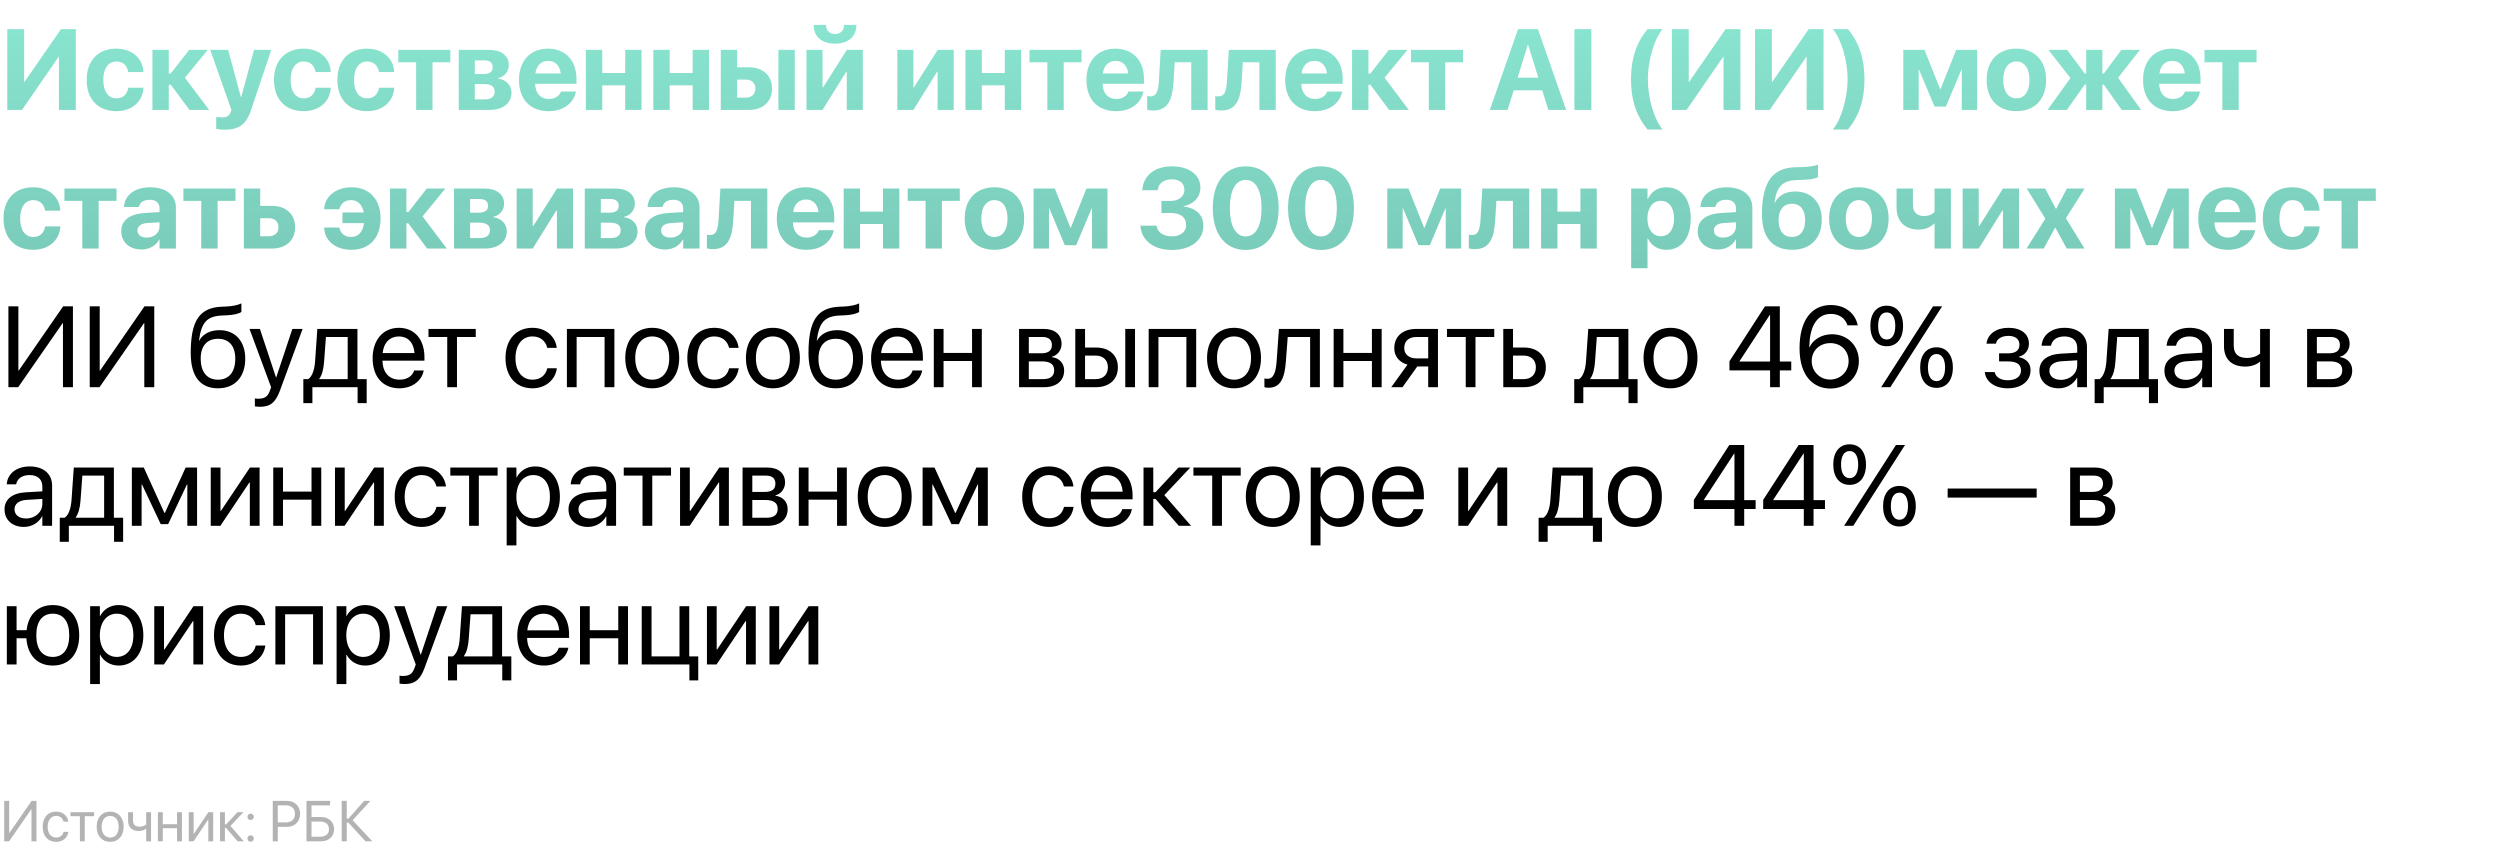 <?xml version="1.0" encoding="UTF-8"?> <svg xmlns="http://www.w3.org/2000/svg" width="523" height="179" viewBox="0 0 523 179" fill="none"> <path d="M1.523 23H4.594L12.293 11.844H12.328V23H15.855V6.09H12.762L5.086 17.188H5.051V6.09H1.523V23ZM24.328 23.258C27.691 23.258 29.848 21.172 30.012 18.43L30.023 18.359H26.836L26.812 18.465C26.59 19.73 25.734 20.574 24.363 20.574C22.664 20.574 21.609 19.18 21.609 16.719V16.707C21.609 14.305 22.664 12.863 24.352 12.863C25.758 12.863 26.602 13.777 26.812 14.973L26.824 15.078H30.012L30 14.996C29.871 12.277 27.703 10.18 24.305 10.18C20.531 10.18 18.129 12.676 18.129 16.695V16.707C18.129 20.762 20.508 23.258 24.328 23.258ZM35.719 17.727L39.645 23H43.758L38.684 16.262L43.465 10.438H39.574L35.719 15.371H35.309V10.438H31.887V23H35.309V17.727H35.719ZM46.969 27.137C49.77 27.137 51.457 26.188 52.441 23.223L56.742 10.438H53.133L50.484 20.258H50.379L47.73 10.438H43.98L48.41 23L48.27 23.41C47.965 24.266 47.402 24.559 46.383 24.559C45.867 24.559 45.469 24.488 45.234 24.441V26.984C45.633 27.055 46.301 27.137 46.969 27.137ZM63.516 23.258C66.879 23.258 69.035 21.172 69.199 18.43L69.211 18.359H66.023L66 18.465C65.777 19.73 64.922 20.574 63.551 20.574C61.852 20.574 60.797 19.18 60.797 16.719V16.707C60.797 14.305 61.852 12.863 63.539 12.863C64.945 12.863 65.789 13.777 66 14.973L66.012 15.078H69.199L69.188 14.996C69.059 12.277 66.891 10.18 63.492 10.18C59.719 10.18 57.316 12.676 57.316 16.695V16.707C57.316 20.762 59.695 23.258 63.516 23.258ZM76.781 23.258C80.144 23.258 82.301 21.172 82.465 18.43L82.477 18.359H79.289L79.266 18.465C79.043 19.73 78.188 20.574 76.816 20.574C75.117 20.574 74.062 19.18 74.062 16.719V16.707C74.062 14.305 75.117 12.863 76.805 12.863C78.211 12.863 79.055 13.777 79.266 14.973L79.277 15.078H82.465L82.453 14.996C82.324 12.277 80.156 10.18 76.758 10.18C72.984 10.18 70.582 12.676 70.582 16.695V16.707C70.582 20.762 72.961 23.258 76.781 23.258ZM94.219 10.438H83.32V13.027H87.059V23H90.481V13.027H94.219V10.438ZM95.965 23H102.375C105.223 23 107.004 21.57 107.004 19.379V19.355C107.004 17.797 105.844 16.648 104.168 16.438V16.344C105.457 16.145 106.441 14.973 106.441 13.637V13.613C106.441 11.633 104.871 10.438 102.258 10.438H95.965V23ZM99.328 15.488V12.629H101.332C102.457 12.629 103.078 13.121 103.078 14.047V14.07C103.078 15.008 102.41 15.488 101.156 15.488H99.328ZM99.328 20.797V17.586H101.25C102.703 17.586 103.477 18.09 103.477 19.145V19.168C103.477 20.246 102.738 20.797 101.402 20.797H99.328ZM114.762 23.258C118.336 23.258 120.07 21.137 120.469 19.285L120.492 19.156H117.352L117.328 19.227C117.094 19.93 116.238 20.703 114.832 20.703C113.086 20.703 111.996 19.531 111.949 17.527H120.598V16.473C120.598 12.676 118.301 10.18 114.621 10.18C110.93 10.18 108.574 12.734 108.574 16.73V16.742C108.574 20.762 110.906 23.258 114.762 23.258ZM114.68 12.734C116.086 12.734 117.105 13.637 117.316 15.371H111.996C112.219 13.672 113.262 12.734 114.68 12.734ZM130.793 23H134.215V10.438H130.793V15.266H125.988V10.438H122.566V23H125.988V17.855H130.793V23ZM144.902 23H148.324V10.438H144.902V15.266H140.098V10.438H136.676V23H140.098V17.855H144.902V23ZM150.785 23H156.645C159.609 23 161.508 21.266 161.508 18.547V18.523C161.508 15.805 159.609 14.07 156.645 14.07H154.207V10.438H150.785V23ZM162.844 23H166.266V10.438H162.844V23ZM156.023 16.648C157.254 16.648 158.027 17.375 158.027 18.523V18.547C158.027 19.684 157.254 20.422 156.023 20.422H154.207V16.648H156.023ZM174.68 9.137C177.422 9.137 179.145 7.66 179.145 5.328V5.211H176.566V5.316C176.566 6.301 175.863 7.133 174.691 7.133C173.496 7.133 172.805 6.301 172.805 5.316V5.211H170.238V5.328C170.238 7.66 171.949 9.137 174.68 9.137ZM168.715 23H172.066L177.012 15.055H177.141V23H180.504V10.438H177.152L172.195 18.277H172.078V10.438H168.715V23ZM187.723 23H191.074L196.02 15.055H196.148V23H199.512V10.438H196.16L191.203 18.277H191.086V10.438H187.723V23ZM210.199 23H213.621V10.438H210.199V15.266H205.395V10.438H201.973V23H205.395V17.855H210.199V23ZM226.266 10.438H215.367V13.027H219.105V23H222.527V13.027H226.266V10.438ZM233.473 23.258C237.047 23.258 238.781 21.137 239.18 19.285L239.203 19.156H236.062L236.039 19.227C235.805 19.93 234.949 20.703 233.543 20.703C231.797 20.703 230.707 19.531 230.66 17.527H239.309V16.473C239.309 12.676 237.012 10.18 233.332 10.18C229.641 10.18 227.285 12.734 227.285 16.73V16.742C227.285 20.762 229.617 23.258 233.473 23.258ZM233.391 12.734C234.797 12.734 235.816 13.637 236.027 15.371H230.707C230.93 13.672 231.973 12.734 233.391 12.734ZM245.496 17.176L245.754 13.027H249.211V23H252.633V10.438H242.812L242.438 16.895C242.309 19.145 241.898 20.164 240.68 20.164C240.363 20.164 240.129 20.129 239.988 20.094V22.965C240.188 23.023 240.633 23.117 241.266 23.117C244.348 23.117 245.273 20.809 245.496 17.176ZM259.746 17.176L260.004 13.027H263.461V23H266.883V10.438H257.062L256.688 16.895C256.559 19.145 256.148 20.164 254.93 20.164C254.613 20.164 254.379 20.129 254.238 20.094V22.965C254.438 23.023 254.883 23.117 255.516 23.117C258.598 23.117 259.523 20.809 259.746 17.176ZM275.051 23.258C278.625 23.258 280.359 21.137 280.758 19.285L280.781 19.156H277.641L277.617 19.227C277.383 19.93 276.527 20.703 275.121 20.703C273.375 20.703 272.285 19.531 272.238 17.527H280.887V16.473C280.887 12.676 278.59 10.18 274.91 10.18C271.219 10.18 268.863 12.734 268.863 16.73V16.742C268.863 20.762 271.195 23.258 275.051 23.258ZM274.969 12.734C276.375 12.734 277.395 13.637 277.605 15.371H272.285C272.508 13.672 273.551 12.734 274.969 12.734ZM286.688 17.727L290.613 23H294.727L289.652 16.262L294.434 10.438H290.543L286.688 15.371H286.277V10.438H282.855V23H286.277V17.727H286.688ZM306.07 10.438H295.172V13.027H298.91V23H302.332V13.027H306.07V10.438ZM311.672 23H315.387L316.664 18.898H322.641L323.918 23H327.633L321.738 6.09H317.578L311.672 23ZM319.617 9.371H319.688L321.82 16.25H317.484L319.617 9.371ZM329.367 23H332.906V6.09H329.367V23ZM344.684 27.102H347.824C346.078 25.039 344.73 20.574 344.73 16.59C344.73 12.594 346.078 8.129 347.824 6.09H344.684C342.258 8.984 341.203 12.371 341.203 16.602C341.203 20.797 342.258 24.184 344.684 27.102ZM349.758 23H352.828L360.527 11.844H360.562V23H364.09V6.09H360.996L353.32 17.188H353.285V6.09H349.758V23ZM367.148 23H370.219L377.918 11.844H377.953V23H381.48V6.09H378.387L370.711 17.188H370.676V6.09H367.148V23ZM386.578 27.102C388.992 24.184 390.047 20.785 390.047 16.602C390.047 12.371 388.992 8.984 386.578 6.09H383.426C385.172 8.129 386.52 12.594 386.52 16.59C386.52 20.562 385.172 25.039 383.426 27.102H386.578ZM401.391 23V14.598H401.473L404.707 22.297H407.074L410.32 14.598H410.402V23H413.625V10.438H409.23L405.961 18.641H405.879L402.609 10.438H398.168V23H401.391ZM421.828 23.258C425.625 23.258 428.051 20.82 428.051 16.719V16.695C428.051 12.629 425.59 10.18 421.828 10.18C418.066 10.18 415.605 12.652 415.605 16.695V16.719C415.605 20.809 418.02 23.258 421.828 23.258ZM421.84 20.574C420.152 20.574 419.086 19.18 419.086 16.719V16.695C419.086 14.27 420.176 12.863 421.828 12.863C423.492 12.863 424.57 14.27 424.57 16.695V16.719C424.57 19.168 423.516 20.574 421.84 20.574ZM432.375 23L436.137 17.703H436.43V23H439.816V17.703H440.109L443.859 23H447.926L443.098 16.273L447.68 10.438H443.789L440.109 15.395H439.816V10.438H436.43V15.395H436.137L432.445 10.438H428.531L433.137 16.32L428.344 23H432.375ZM454.512 23.258C458.086 23.258 459.82 21.137 460.219 19.285L460.242 19.156H457.102L457.078 19.227C456.844 19.93 455.988 20.703 454.582 20.703C452.836 20.703 451.746 19.531 451.699 17.527H460.348V16.473C460.348 12.676 458.051 10.18 454.371 10.18C450.68 10.18 448.324 12.734 448.324 16.73V16.742C448.324 20.762 450.656 23.258 454.512 23.258ZM454.43 12.734C455.836 12.734 456.855 13.637 457.066 15.371H451.746C451.969 13.672 453.012 12.734 454.43 12.734ZM472.078 10.438H461.18V13.027H464.918V23H468.34V13.027H472.078V10.438ZM6.938 52.258C10.301 52.258 12.457 50.172 12.621 47.43L12.633 47.359H9.445L9.422 47.465C9.199 48.73 8.344 49.574 6.973 49.574C5.273 49.574 4.219 48.18 4.219 45.719V45.707C4.219 43.305 5.273 41.863 6.961 41.863C8.367 41.863 9.211 42.777 9.422 43.973L9.434 44.078H12.621L12.609 43.996C12.48 41.277 10.312 39.18 6.914 39.18C3.141 39.18 0.738 41.676 0.738 45.695V45.707C0.738 49.762 3.117 52.258 6.938 52.258ZM24.375 39.438H13.477V42.027H17.215V52H20.637V42.027H24.375V39.438ZM29.602 52.199C31.242 52.199 32.578 51.414 33.305 50.125H33.375V52H36.797V43.387C36.797 40.855 34.688 39.18 31.453 39.18C28.125 39.18 26.133 40.844 25.945 43.164L25.934 43.305H29.062L29.086 43.199C29.262 42.391 30.023 41.793 31.301 41.793C32.648 41.793 33.375 42.484 33.375 43.598V44.371L30.27 44.559C27.141 44.758 25.371 46.094 25.371 48.379V48.402C25.371 50.617 27.082 52.199 29.602 52.199ZM28.758 48.227V48.203C28.758 47.312 29.461 46.75 30.785 46.668L33.375 46.504V47.406C33.375 48.719 32.238 49.703 30.703 49.703C29.531 49.703 28.758 49.152 28.758 48.227ZM49.266 39.438H38.367V42.027H42.105V52H45.527V42.027H49.266V39.438ZM51.012 52H56.871C59.836 52 61.734 50.266 61.734 47.547V47.523C61.734 44.805 59.836 43.07 56.871 43.07H54.434V39.438H51.012V52ZM56.25 45.648C57.48 45.648 58.254 46.375 58.254 47.523V47.547C58.254 48.684 57.48 49.422 56.25 49.422H54.434V45.648H56.25ZM73.488 52.258C77.285 52.258 79.606 49.762 79.606 45.707V45.695C79.606 41.664 77.262 39.18 73.523 39.18C70.242 39.18 67.945 41.137 67.816 43.668V43.773H70.992L71.016 43.68C71.273 42.648 72.094 41.863 73.453 41.863C74.836 41.863 75.785 42.801 76.102 44.441H71.637V46.68H76.148C75.914 48.543 74.918 49.574 73.453 49.574C72.141 49.574 71.273 48.848 71.016 47.699L70.992 47.594H67.805V47.699C67.969 50.453 70.277 52.258 73.488 52.258ZM85.43 46.727L89.356 52H93.469L88.394 45.262L93.176 39.438H89.285L85.43 44.371H85.019V39.438H81.598V52H85.019V46.727H85.43ZM94.981 52H101.391C104.238 52 106.02 50.57 106.02 48.379V48.355C106.02 46.797 104.859 45.648 103.184 45.438V45.344C104.473 45.145 105.457 43.973 105.457 42.637V42.613C105.457 40.633 103.887 39.438 101.273 39.438H94.981V52ZM98.344 44.488V41.629H100.348C101.473 41.629 102.094 42.121 102.094 43.047V43.07C102.094 44.008 101.426 44.488 100.172 44.488H98.344ZM98.344 49.797V46.586H100.266C101.719 46.586 102.492 47.09 102.492 48.145V48.168C102.492 49.246 101.754 49.797 100.418 49.797H98.344ZM108.082 52H111.434L116.379 44.055H116.508V52H119.871V39.438H116.52L111.562 47.277H111.445V39.438H108.082V52ZM122.332 52H128.742C131.59 52 133.371 50.57 133.371 48.379V48.355C133.371 46.797 132.211 45.648 130.535 45.438V45.344C131.824 45.145 132.809 43.973 132.809 42.637V42.613C132.809 40.633 131.238 39.438 128.625 39.438H122.332V52ZM125.695 44.488V41.629H127.699C128.824 41.629 129.445 42.121 129.445 43.047V43.07C129.445 44.008 128.777 44.488 127.523 44.488H125.695ZM125.695 49.797V46.586H127.617C129.07 46.586 129.844 47.09 129.844 48.145V48.168C129.844 49.246 129.105 49.797 127.77 49.797H125.695ZM139.148 52.199C140.789 52.199 142.125 51.414 142.852 50.125H142.922V52H146.344V43.387C146.344 40.855 144.234 39.18 141 39.18C137.672 39.18 135.68 40.844 135.492 43.164L135.48 43.305H138.609L138.633 43.199C138.809 42.391 139.57 41.793 140.848 41.793C142.195 41.793 142.922 42.484 142.922 43.598V44.371L139.816 44.559C136.688 44.758 134.918 46.094 134.918 48.379V48.402C134.918 50.617 136.629 52.199 139.148 52.199ZM138.305 48.227V48.203C138.305 47.312 139.008 46.75 140.332 46.668L142.922 46.504V47.406C142.922 48.719 141.785 49.703 140.25 49.703C139.078 49.703 138.305 49.152 138.305 48.227ZM153.387 46.176L153.645 42.027H157.102V52H160.523V39.438H150.703L150.328 45.895C150.199 48.145 149.789 49.164 148.57 49.164C148.254 49.164 148.02 49.129 147.879 49.094V51.965C148.078 52.023 148.523 52.117 149.156 52.117C152.238 52.117 153.164 49.809 153.387 46.176ZM168.691 52.258C172.266 52.258 174 50.137 174.398 48.285L174.422 48.156H171.281L171.258 48.227C171.023 48.93 170.168 49.703 168.762 49.703C167.016 49.703 165.926 48.531 165.879 46.527H174.527V45.473C174.527 41.676 172.23 39.18 168.551 39.18C164.859 39.18 162.504 41.734 162.504 45.73V45.742C162.504 49.762 164.836 52.258 168.691 52.258ZM168.609 41.734C170.016 41.734 171.035 42.637 171.246 44.371H165.926C166.148 42.672 167.191 41.734 168.609 41.734ZM184.723 52H188.145V39.438H184.723V44.266H179.918V39.438H176.496V52H179.918V46.855H184.723V52ZM200.789 39.438H189.891V42.027H193.629V52H197.051V42.027H200.789V39.438ZM208.031 52.258C211.828 52.258 214.254 49.82 214.254 45.719V45.695C214.254 41.629 211.793 39.18 208.031 39.18C204.27 39.18 201.809 41.652 201.809 45.695V45.719C201.809 49.809 204.223 52.258 208.031 52.258ZM208.043 49.574C206.355 49.574 205.289 48.18 205.289 45.719V45.695C205.289 43.27 206.379 41.863 208.031 41.863C209.695 41.863 210.773 43.27 210.773 45.695V45.719C210.773 48.168 209.719 49.574 208.043 49.574ZM219.445 52V43.598H219.527L222.762 51.297H225.129L228.375 43.598H228.457V52H231.68V39.438H227.285L224.016 47.641H223.934L220.664 39.438H216.223V52H219.445ZM245.168 52.293C249.117 52.293 251.742 50.254 251.742 47.23V47.207C251.742 44.91 250.102 43.457 247.594 43.223V43.152C249.574 42.742 251.121 41.371 251.121 39.262V39.238C251.121 36.578 248.777 34.797 245.133 34.797C241.582 34.797 239.203 36.719 238.969 39.648L238.957 39.789H242.203L242.215 39.684C242.355 38.371 243.48 37.516 245.133 37.516C246.797 37.516 247.77 38.336 247.77 39.707V39.73C247.77 41.102 246.621 42.039 244.852 42.039H242.965V44.559H244.898C246.938 44.559 248.145 45.449 248.145 47.066V47.09C248.145 48.473 246.973 49.445 245.156 49.445C243.328 49.445 242.133 48.543 241.98 47.336L241.957 47.207H238.582L238.594 47.359C238.828 50.277 241.336 52.293 245.168 52.293ZM260.602 52.293C264.891 52.293 267.492 48.93 267.492 43.551V43.527C267.492 38.148 264.891 34.797 260.602 34.797C256.312 34.797 253.711 38.148 253.711 43.527V43.551C253.711 48.93 256.312 52.293 260.602 52.293ZM260.602 49.457C258.492 49.457 257.285 47.266 257.285 43.551V43.527C257.285 39.812 258.492 37.633 260.602 37.633C262.711 37.633 263.918 39.812 263.918 43.527V43.551C263.918 47.266 262.711 49.457 260.602 49.457ZM276.352 52.293C280.641 52.293 283.242 48.93 283.242 43.551V43.527C283.242 38.148 280.641 34.797 276.352 34.797C272.062 34.797 269.461 38.148 269.461 43.527V43.551C269.461 48.93 272.062 52.293 276.352 52.293ZM276.352 49.457C274.242 49.457 273.035 47.266 273.035 43.551V43.527C273.035 39.812 274.242 37.633 276.352 37.633C278.461 37.633 279.668 39.812 279.668 43.527V43.551C279.668 47.266 278.461 49.457 276.352 49.457ZM293.438 52V43.598H293.52L296.754 51.297H299.121L302.367 43.598H302.449V52H305.672V39.438H301.277L298.008 47.641H297.926L294.656 39.438H290.215V52H293.438ZM312.785 46.176L313.043 42.027H316.5V52H319.922V39.438H310.102L309.727 45.895C309.598 48.145 309.188 49.164 307.969 49.164C307.652 49.164 307.418 49.129 307.277 49.094V51.965C307.477 52.023 307.922 52.117 308.555 52.117C311.637 52.117 312.562 49.809 312.785 46.176ZM330.621 52H334.043V39.438H330.621V44.266H325.816V39.438H322.395V52H325.816V46.855H330.621V52ZM341.238 56.102H344.66V49.855H344.73C345.41 51.344 346.816 52.258 348.621 52.258C351.762 52.258 353.695 49.797 353.695 45.719V45.707C353.695 41.617 351.762 39.18 348.574 39.18C346.781 39.18 345.422 40.105 344.73 41.629H344.66V39.438H341.238V56.102ZM347.438 49.422C345.785 49.422 344.637 47.992 344.637 45.73V45.719C344.637 43.445 345.785 42.016 347.438 42.016C349.137 42.016 350.215 43.41 350.215 45.707V45.719C350.215 48.004 349.148 49.422 347.438 49.422ZM359.391 52.199C361.031 52.199 362.367 51.414 363.094 50.125H363.164V52H366.586V43.387C366.586 40.855 364.477 39.18 361.242 39.18C357.914 39.18 355.922 40.844 355.734 43.164L355.723 43.305H358.852L358.875 43.199C359.051 42.391 359.812 41.793 361.09 41.793C362.438 41.793 363.164 42.484 363.164 43.598V44.371L360.059 44.559C356.93 44.758 355.16 46.094 355.16 48.379V48.402C355.16 50.617 356.871 52.199 359.391 52.199ZM358.547 48.227V48.203C358.547 47.312 359.25 46.75 360.574 46.668L363.164 46.504V47.406C363.164 48.719 362.027 49.703 360.492 49.703C359.32 49.703 358.547 49.152 358.547 48.227ZM374.93 52.258C378.75 52.258 381.117 49.855 381.117 45.953V45.93C381.117 42.344 378.926 40.059 375.551 40.059C373.488 40.059 372.059 40.926 371.285 42.426H371.215L371.238 42.262C371.684 39.18 372.785 37.762 375.844 37.668L377.227 37.621C378.68 37.574 379.852 37.363 380.32 37.082V34.434C379.617 34.727 378.434 34.902 377.016 34.949L375.551 34.984C370.969 35.137 368.602 37.844 368.602 44.852V44.875C368.602 49.727 370.875 52.258 374.93 52.258ZM374.871 49.574C373.113 49.574 372.082 48.297 372.082 46.035V46.012C372.082 43.867 373.125 42.625 374.871 42.625C376.605 42.625 377.637 43.867 377.637 46.012V46.035C377.637 48.297 376.605 49.574 374.871 49.574ZM388.875 52.258C392.672 52.258 395.098 49.82 395.098 45.719V45.695C395.098 41.629 392.637 39.18 388.875 39.18C385.113 39.18 382.652 41.652 382.652 45.695V45.719C382.652 49.809 385.066 52.258 388.875 52.258ZM388.887 49.574C387.199 49.574 386.133 48.18 386.133 45.719V45.695C386.133 43.27 387.223 41.863 388.875 41.863C390.539 41.863 391.617 43.27 391.617 45.695V45.719C391.617 48.168 390.562 49.574 388.887 49.574ZM408.129 52V39.438H404.707V44.312C404.285 44.84 403.453 45.191 402.527 45.191C401.027 45.191 400.184 44.406 400.184 42.895V39.438H396.762V43.445C396.762 46.281 398.484 48.027 401.367 48.027C402.715 48.027 403.898 47.547 404.637 46.738H404.707V52H408.129ZM410.59 52H413.941L418.887 44.055H419.016V52H422.379V39.438H419.027L414.07 47.277H413.953V39.438H410.59V52ZM423.949 52H427.547L429.914 47.641H429.984L432.363 52H436.09L432.188 45.648L436.113 39.438H432.398L430.16 43.68H430.09L427.84 39.438H423.984L427.887 45.742L423.949 52ZM445.664 52V43.598H445.746L448.98 51.297H451.348L454.594 43.598H454.676V52H457.898V39.438H453.504L450.234 47.641H450.152L446.883 39.438H442.441V52H445.664ZM466.066 52.258C469.641 52.258 471.375 50.137 471.773 48.285L471.797 48.156H468.656L468.633 48.227C468.398 48.93 467.543 49.703 466.137 49.703C464.391 49.703 463.301 48.531 463.254 46.527H471.902V45.473C471.902 41.676 469.605 39.18 465.926 39.18C462.234 39.18 459.879 41.734 459.879 45.73V45.742C459.879 49.762 462.211 52.258 466.066 52.258ZM465.984 41.734C467.391 41.734 468.41 42.637 468.621 44.371H463.301C463.523 42.672 464.566 41.734 465.984 41.734ZM479.578 52.258C482.941 52.258 485.098 50.172 485.262 47.43L485.273 47.359H482.086L482.062 47.465C481.84 48.73 480.984 49.574 479.613 49.574C477.914 49.574 476.859 48.18 476.859 45.719V45.707C476.859 43.305 477.914 41.863 479.602 41.863C481.008 41.863 481.852 42.777 482.062 43.973L482.074 44.078H485.262L485.25 43.996C485.121 41.277 482.953 39.18 479.555 39.18C475.781 39.18 473.379 41.676 473.379 45.695V45.707C473.379 49.762 475.758 52.258 479.578 52.258ZM497.016 39.438H486.117V42.027H489.855V52H493.277V42.027H497.016V39.438Z" fill="url(#paint0_linear_85_9)"></path> <path d="M1.758 81H3.809L13.102 67.606H13.172V81H15.258V64.09H13.207L3.914 77.531H3.844V64.09H1.758V81ZM18.773 81H20.824L30.117 67.606H30.188V81H32.273V64.09H30.223L20.93 77.531H20.859V64.09H18.773V81ZM45.609 81.234C49.137 81.234 51.305 78.867 51.305 75.035V75.012C51.305 71.391 49.207 69.07 45.914 69.07C44.016 69.07 42.48 69.82 41.672 71.262H41.625L41.648 71.098C42.152 67.57 43.172 66.129 46.512 66L47.414 65.965C48.82 65.906 50.109 65.602 50.496 65.25V63.469C49.805 63.832 48.492 64.078 47.32 64.125L46.418 64.16C41.684 64.348 39.902 67.137 39.902 73.852V73.875C39.902 78.715 41.871 81.234 45.609 81.234ZM45.609 79.43C43.312 79.43 41.988 77.836 41.988 75.035V75.012C41.988 72.363 43.312 70.875 45.609 70.875C47.895 70.875 49.219 72.363 49.219 75.012V75.035C49.219 77.836 47.895 79.43 45.609 79.43ZM54.41 85.102C56.613 85.102 57.68 84.094 58.547 81.762L63.305 68.812H61.16L57.785 78.961H57.738L54.375 68.812H52.195L56.719 81.012L56.473 81.703C55.98 83.086 55.266 83.414 53.977 83.414C53.73 83.414 53.496 83.379 53.32 83.344V85.008C53.578 85.055 54.012 85.102 54.41 85.102ZM65.356 84.34V81H74.812V84.34H76.711V79.312H74.777V68.812H66.387L65.918 75.574C65.801 77.215 65.367 78.727 64.477 79.312H63.457V84.34H65.356ZM72.738 79.312H66.773V79.266C67.383 78.481 67.699 77.156 67.805 75.621L68.18 70.5H72.738V79.312ZM83.566 81.234C86.227 81.234 88.219 79.641 88.617 77.625L88.641 77.508H86.637L86.602 77.613C86.25 78.656 85.16 79.43 83.613 79.43C81.445 79.43 80.062 77.965 80.016 75.457H88.793V74.707C88.793 71.051 86.766 68.578 83.438 68.578C80.109 68.578 77.953 71.168 77.953 74.941V74.953C77.953 78.785 80.062 81.234 83.566 81.234ZM83.426 70.383C85.207 70.383 86.519 71.496 86.719 73.863H80.051C80.273 71.59 81.656 70.383 83.426 70.383ZM99.527 68.812H89.637V70.5H93.562V81H95.602V70.5H99.527V68.812ZM111.398 81.234C114.152 81.234 116.156 79.441 116.484 77.121L116.496 77.039H114.492L114.469 77.133C114.129 78.492 113.062 79.43 111.398 79.43C109.289 79.43 107.836 77.754 107.836 74.918V74.906C107.836 72.141 109.254 70.383 111.375 70.383C113.168 70.383 114.152 71.461 114.457 72.68L114.48 72.773H116.473L116.461 72.68C116.203 70.594 114.41 68.578 111.375 68.578C107.988 68.578 105.75 71.039 105.75 74.883V74.894C105.75 78.773 107.941 81.234 111.398 81.234ZM118.594 81H120.633V70.5H126.48V81H128.531V68.812H118.594V81ZM136.453 81.234C139.816 81.234 142.09 78.797 142.09 74.906V74.883C142.09 70.992 139.805 68.578 136.441 68.578C133.078 68.578 130.805 71.004 130.805 74.883V74.906C130.805 78.785 133.066 81.234 136.453 81.234ZM136.465 79.43C134.309 79.43 132.891 77.777 132.891 74.906V74.883C132.891 72.035 134.32 70.383 136.441 70.383C138.598 70.383 140.004 72.023 140.004 74.883V74.906C140.004 77.766 138.609 79.43 136.465 79.43ZM149.438 81.234C152.191 81.234 154.195 79.441 154.523 77.121L154.535 77.039H152.531L152.508 77.133C152.168 78.492 151.102 79.43 149.438 79.43C147.328 79.43 145.875 77.754 145.875 74.918V74.906C145.875 72.141 147.293 70.383 149.414 70.383C151.207 70.383 152.191 71.461 152.496 72.68L152.52 72.773H154.512L154.5 72.68C154.242 70.594 152.449 68.578 149.414 68.578C146.027 68.578 143.789 71.039 143.789 74.883V74.894C143.789 78.773 145.98 81.234 149.438 81.234ZM161.695 81.234C165.059 81.234 167.332 78.797 167.332 74.906V74.883C167.332 70.992 165.047 68.578 161.684 68.578C158.32 68.578 156.047 71.004 156.047 74.883V74.906C156.047 78.785 158.309 81.234 161.695 81.234ZM161.707 79.43C159.551 79.43 158.133 77.777 158.133 74.906V74.883C158.133 72.035 159.562 70.383 161.684 70.383C163.84 70.383 165.246 72.023 165.246 74.883V74.906C165.246 77.766 163.852 79.43 161.707 79.43ZM174.844 81.234C178.371 81.234 180.539 78.867 180.539 75.035V75.012C180.539 71.391 178.441 69.07 175.148 69.07C173.25 69.07 171.715 69.82 170.906 71.262H170.859L170.883 71.098C171.387 67.57 172.406 66.129 175.746 66L176.648 65.965C178.055 65.906 179.344 65.602 179.73 65.25V63.469C179.039 63.832 177.727 64.078 176.555 64.125L175.652 64.16C170.918 64.348 169.137 67.137 169.137 73.852V73.875C169.137 78.715 171.105 81.234 174.844 81.234ZM174.844 79.43C172.547 79.43 171.223 77.836 171.223 75.035V75.012C171.223 72.363 172.547 70.875 174.844 70.875C177.129 70.875 178.453 72.363 178.453 75.012V75.035C178.453 77.836 177.129 79.43 174.844 79.43ZM187.84 81.234C190.5 81.234 192.492 79.641 192.891 77.625L192.914 77.508H190.91L190.875 77.613C190.523 78.656 189.434 79.43 187.887 79.43C185.719 79.43 184.336 77.965 184.289 75.457H193.066V74.707C193.066 71.051 191.039 68.578 187.711 68.578C184.383 68.578 182.227 71.168 182.227 74.941V74.953C182.227 78.785 184.336 81.234 187.84 81.234ZM187.699 70.383C189.48 70.383 190.793 71.496 190.992 73.863H184.324C184.547 71.59 185.93 70.383 187.699 70.383ZM203.355 81H205.395V68.812H203.355V73.84H197.391V68.812H195.352V81H197.391V75.527H203.355V81ZM213.188 81H218.438C221.027 81 222.621 79.652 222.621 77.508V77.484C222.621 75.996 221.613 74.918 220.078 74.707V74.613C221.203 74.379 222.082 73.231 222.082 71.977V71.953C222.082 70.019 220.688 68.812 218.402 68.812H213.188V81ZM215.227 73.91V70.5H218.098C219.375 70.5 220.055 71.074 220.055 72.164V72.188C220.055 73.359 219.328 73.91 217.793 73.91H215.227ZM215.227 79.312V75.598H217.898C219.68 75.598 220.535 76.184 220.535 77.438V77.461C220.535 78.68 219.738 79.312 218.262 79.312H215.227ZM224.953 81H229.277C232.066 81 233.859 79.394 233.859 76.863V76.84C233.859 74.309 232.066 72.703 229.277 72.703H226.992V68.812H224.953V81ZM235.406 81H237.445V68.812H235.406V81ZM229.242 74.391C230.789 74.391 231.773 75.352 231.773 76.84V76.863C231.773 78.34 230.801 79.312 229.242 79.312H226.992V74.391H229.242ZM240.305 81H242.344V70.5H248.191V81H250.242V68.812H240.305V81ZM258.164 81.234C261.527 81.234 263.801 78.797 263.801 74.906V74.883C263.801 70.992 261.516 68.578 258.152 68.578C254.789 68.578 252.516 71.004 252.516 74.883V74.906C252.516 78.785 254.777 81.234 258.164 81.234ZM258.176 79.43C256.02 79.43 254.602 77.777 254.602 74.906V74.883C254.602 72.035 256.031 70.383 258.152 70.383C260.309 70.383 261.715 72.023 261.715 74.883V74.906C261.715 77.766 260.32 79.43 258.176 79.43ZM269.004 75.633L269.391 70.5H274.078V81H276.117V68.812H267.551L267.07 75.586C266.906 77.824 266.461 79.242 265.16 79.242C264.844 79.242 264.621 79.195 264.516 79.16V81C264.68 81.059 264.984 81.117 265.371 81.117C267.961 81.117 268.746 78.996 269.004 75.633ZM287.004 81H289.043V68.812H287.004V73.84H281.039V68.812H279V81H281.039V75.527H287.004V81ZM298.781 81H300.82V68.812H296.285C293.484 68.812 291.68 70.348 291.68 72.844V72.867C291.68 74.531 292.723 75.797 294.445 76.289L291.047 81H293.402L296.496 76.664H298.781V81ZM296.297 74.977C294.727 74.977 293.766 74.086 293.766 72.832V72.809C293.766 71.356 294.715 70.5 296.297 70.5H298.781V74.977H296.297ZM312.598 68.812H302.707V70.5H306.633V81H308.672V70.5H312.598V68.812ZM314.484 81H318.809C321.598 81 323.391 79.394 323.391 76.863V76.84C323.391 74.309 321.598 72.703 318.809 72.703H316.523V68.812H314.484V81ZM318.773 74.391C320.32 74.391 321.305 75.352 321.305 76.84V76.863C321.305 78.34 320.332 79.312 318.773 79.312H316.523V74.391H318.773ZM331.23 84.34V81H340.688V84.34H342.586V79.312H340.652V68.812H332.262L331.793 75.574C331.676 77.215 331.242 78.727 330.352 79.312H329.332V84.34H331.23ZM338.613 79.312H332.648V79.266C333.258 78.481 333.574 77.156 333.68 75.621L334.055 70.5H338.613V79.312ZM349.477 81.234C352.84 81.234 355.113 78.797 355.113 74.906V74.883C355.113 70.992 352.828 68.578 349.465 68.578C346.102 68.578 343.828 71.004 343.828 74.883V74.906C343.828 78.785 346.09 81.234 349.477 81.234ZM349.488 79.43C347.332 79.43 345.914 77.777 345.914 74.906V74.883C345.914 72.035 347.344 70.383 349.465 70.383C351.621 70.383 353.027 72.023 353.027 74.883V74.906C353.027 77.766 351.633 79.43 349.488 79.43ZM370.301 81H372.34V77.484H374.73V75.633H372.34V64.09H369.223L361.805 75.574V77.484H370.301V81ZM363.891 75.633V75.586L370.23 65.894H370.301V75.633H363.891ZM382.887 81.281C386.344 81.281 388.875 78.867 388.875 75.539V75.516C388.875 72.305 386.484 69.926 383.262 69.926C380.965 69.926 379.23 71.144 378.551 72.644H378.504C378.504 72.516 378.504 72.398 378.516 72.281C378.609 68.731 379.852 65.672 383.004 65.672C384.738 65.672 385.945 66.539 386.449 67.934L386.496 68.062H388.641L388.605 67.91C388.043 65.449 385.898 63.809 383.027 63.809C378.891 63.809 376.465 67.137 376.465 72.832V72.856C376.465 79.125 379.77 81.281 382.887 81.281ZM379.008 75.516V75.504C379.008 73.348 380.684 71.777 382.898 71.777C385.125 71.777 386.73 73.359 386.73 75.562V75.586C386.73 77.719 385.02 79.406 382.863 79.406C380.695 79.406 379.008 77.684 379.008 75.516ZM394.699 72.434C396.832 72.434 398.121 70.805 398.121 68.191V68.18C398.121 65.578 396.832 63.949 394.699 63.949C392.566 63.949 391.277 65.578 391.277 68.18V68.191C391.277 70.805 392.566 72.434 394.699 72.434ZM395.461 81L406.289 64.09H404.391L393.539 81H395.461ZM394.699 71.027C393.562 71.027 392.906 69.973 392.906 68.191V68.18C392.906 66.398 393.562 65.356 394.699 65.356C395.836 65.356 396.492 66.398 396.492 68.18V68.191C396.492 69.973 395.836 71.027 394.699 71.027ZM405.117 81.141C407.25 81.141 408.539 79.512 408.539 76.898V76.887C408.539 74.285 407.25 72.656 405.117 72.656C402.984 72.656 401.695 74.285 401.695 76.887V76.898C401.695 79.512 402.984 81.141 405.117 81.141ZM405.117 79.734C403.98 79.734 403.324 78.68 403.324 76.898V76.887C403.324 75.106 403.98 74.062 405.117 74.062C406.254 74.062 406.91 75.106 406.91 76.887V76.898C406.91 78.68 406.254 79.734 405.117 79.734ZM420.035 81.234C422.883 81.234 424.793 79.711 424.793 77.449V77.426C424.793 76.019 423.926 75.047 422.355 74.707V74.613C423.598 74.332 424.453 73.242 424.453 71.941V71.918C424.453 69.856 422.824 68.578 420.164 68.578C417.633 68.578 415.863 69.844 415.582 71.812L415.57 71.894H417.551L417.562 71.836C417.75 70.887 418.77 70.266 420.164 70.266C421.605 70.266 422.461 70.945 422.461 72.082V72.106C422.461 73.312 421.652 73.922 420.035 73.922H418.207V75.609H420.035C421.898 75.609 422.789 76.219 422.789 77.519V77.543C422.789 78.773 421.723 79.547 420.035 79.547C418.582 79.547 417.609 78.973 417.316 77.953L417.281 77.836H415.219L415.23 77.93C415.477 79.922 417.387 81.234 420.035 81.234ZM430.699 81.234C432.328 81.234 433.793 80.356 434.508 79.019H434.555V81H436.594V72.574C436.594 70.137 434.789 68.578 431.906 68.578C429.035 68.578 427.289 70.195 427.113 72.199L427.102 72.328H429.07L429.094 72.223C429.328 71.133 430.312 70.383 431.883 70.383C433.582 70.383 434.555 71.285 434.555 72.773V73.793L431.062 73.992C428.262 74.156 426.645 75.457 426.645 77.531V77.555C426.645 79.769 428.273 81.234 430.699 81.234ZM428.73 77.555V77.531C428.73 76.394 429.668 75.668 431.297 75.574L434.555 75.375V76.371C434.555 78.141 433.078 79.465 431.156 79.465C429.691 79.465 428.73 78.727 428.73 77.555ZM440.098 84.34V81H449.555V84.34H451.453V79.312H449.52V68.812H441.129L440.66 75.574C440.543 77.215 440.109 78.727 439.219 79.312H438.199V84.34H440.098ZM447.48 79.312H441.516V79.266C442.125 78.481 442.441 77.156 442.547 75.621L442.922 70.5H447.48V79.312ZM456.855 81.234C458.484 81.234 459.949 80.356 460.664 79.019H460.711V81H462.75V72.574C462.75 70.137 460.945 68.578 458.062 68.578C455.191 68.578 453.445 70.195 453.27 72.199L453.258 72.328H455.227L455.25 72.223C455.484 71.133 456.469 70.383 458.039 70.383C459.738 70.383 460.711 71.285 460.711 72.773V73.793L457.219 73.992C454.418 74.156 452.801 75.457 452.801 77.531V77.555C452.801 79.769 454.43 81.234 456.855 81.234ZM454.887 77.555V77.531C454.887 76.394 455.824 75.668 457.453 75.574L460.711 75.375V76.371C460.711 78.141 459.234 79.465 457.312 79.465C455.848 79.465 454.887 78.727 454.887 77.555ZM474.855 81V68.812H472.816V73.945C472.254 74.508 471.164 74.883 470.086 74.883C468.223 74.883 467.297 74.027 467.297 72.293V68.812H465.258V72.434C465.258 75.023 466.77 76.688 469.699 76.688C470.859 76.688 472.008 76.348 472.77 75.668H472.816V81H474.855ZM482.648 81H487.898C490.488 81 492.082 79.652 492.082 77.508V77.484C492.082 75.996 491.074 74.918 489.539 74.707V74.613C490.664 74.379 491.543 73.231 491.543 71.977V71.953C491.543 70.019 490.148 68.812 487.863 68.812H482.648V81ZM484.688 73.91V70.5H487.559C488.836 70.5 489.516 71.074 489.516 72.164V72.188C489.516 73.359 488.789 73.91 487.254 73.91H484.688ZM484.688 79.312V75.598H487.359C489.141 75.598 489.996 76.184 489.996 77.438V77.461C489.996 78.68 489.199 79.312 487.723 79.312H484.688ZM5.004 110.234C6.633 110.234 8.098 109.355 8.812 108.02H8.859V110H10.898V101.574C10.898 99.137 9.094 97.578 6.211 97.578C3.34 97.578 1.594 99.195 1.418 101.199L1.406 101.328H3.375L3.398 101.223C3.633 100.133 4.617 99.383 6.188 99.383C7.887 99.383 8.859 100.285 8.859 101.773V102.793L5.367 102.992C2.566 103.156 0.949 104.457 0.949 106.531V106.555C0.949 108.77 2.578 110.234 5.004 110.234ZM3.035 106.555V106.531C3.035 105.395 3.973 104.668 5.602 104.574L8.859 104.375V105.371C8.859 107.141 7.383 108.465 5.461 108.465C3.996 108.465 3.035 107.727 3.035 106.555ZM14.402 113.34V110H23.859V113.34H25.758V108.312H23.824V97.812H15.434L14.965 104.574C14.848 106.215 14.414 107.727 13.523 108.312H12.504V113.34H14.402ZM21.785 108.312H15.82V108.266C16.43 107.48 16.746 106.156 16.852 104.621L17.227 99.5H21.785V108.312ZM29.625 110V101.352H29.707L33.621 109.648H35.18L39.105 101.352H39.188V110H41.227V97.812H38.836L34.488 107.305H34.395L30.082 97.812H27.586V110H29.625ZM44.086 110H46.102L52.172 100.941H52.266V110H54.305V97.812H52.289L46.219 106.871H46.125V97.812H44.086V110ZM65.168 110H67.207V97.812H65.168V102.84H59.203V97.812H57.164V110H59.203V104.527H65.168V110ZM70.078 110H72.094L78.164 100.941H78.258V110H80.297V97.812H78.281L72.211 106.871H72.117V97.812H70.078V110ZM88.219 110.234C90.973 110.234 92.977 108.441 93.305 106.121L93.316 106.039H91.312L91.289 106.133C90.949 107.492 89.883 108.43 88.219 108.43C86.109 108.43 84.656 106.754 84.656 103.918V103.906C84.656 101.141 86.074 99.383 88.195 99.383C89.988 99.383 90.973 100.461 91.277 101.68L91.301 101.773H93.293L93.281 101.68C93.023 99.594 91.231 97.578 88.195 97.578C84.809 97.578 82.57 100.039 82.57 103.883V103.895C82.57 107.773 84.762 110.234 88.219 110.234ZM104.098 97.812H94.207V99.5H98.133V110H100.172V99.5H104.098V97.812ZM105.996 114.102H108.035V107.961H108.082C108.844 109.367 110.262 110.234 111.984 110.234C115.043 110.234 117.129 107.762 117.129 103.918V103.906C117.129 100.062 115.066 97.578 111.949 97.578C110.203 97.578 108.844 98.457 108.082 99.875H108.035V97.812H105.996V114.102ZM111.551 108.43C109.5 108.43 108.023 106.637 108.023 103.918V103.906C108.023 101.176 109.488 99.383 111.551 99.383C113.707 99.383 115.043 101.105 115.043 103.906V103.918C115.043 106.695 113.707 108.43 111.551 108.43ZM122.988 110.234C124.617 110.234 126.082 109.355 126.797 108.02H126.844V110H128.883V101.574C128.883 99.137 127.078 97.578 124.195 97.578C121.324 97.578 119.578 99.195 119.402 101.199L119.391 101.328H121.359L121.383 101.223C121.617 100.133 122.602 99.383 124.172 99.383C125.871 99.383 126.844 100.285 126.844 101.773V102.793L123.352 102.992C120.551 103.156 118.934 104.457 118.934 106.531V106.555C118.934 108.77 120.562 110.234 122.988 110.234ZM121.02 106.555V106.531C121.02 105.395 121.957 104.668 123.586 104.574L126.844 104.375V105.371C126.844 107.141 125.367 108.465 123.445 108.465C121.98 108.465 121.02 107.727 121.02 106.555ZM140.379 97.812H130.488V99.5H134.414V110H136.453V99.5H140.379V97.812ZM142.266 110H144.281L150.352 100.941H150.445V110H152.484V97.812H150.469L144.398 106.871H144.305V97.812H142.266V110ZM155.344 110H160.594C163.184 110 164.777 108.652 164.777 106.508V106.484C164.777 104.996 163.77 103.918 162.234 103.707V103.613C163.359 103.379 164.238 102.23 164.238 100.977V100.953C164.238 99.019 162.844 97.812 160.559 97.812H155.344V110ZM157.383 102.91V99.5H160.254C161.531 99.5 162.211 100.074 162.211 101.164V101.188C162.211 102.359 161.484 102.91 159.949 102.91H157.383ZM157.383 108.312V104.598H160.055C161.836 104.598 162.691 105.184 162.691 106.438V106.461C162.691 107.68 161.895 108.312 160.418 108.312H157.383ZM175.113 110H177.152V97.812H175.113V102.84H169.148V97.812H167.109V110H169.148V104.527H175.113V110ZM185.086 110.234C188.449 110.234 190.723 107.797 190.723 103.906V103.883C190.723 99.992 188.438 97.578 185.074 97.578C181.711 97.578 179.438 100.004 179.438 103.883V103.906C179.438 107.785 181.699 110.234 185.086 110.234ZM185.098 108.43C182.941 108.43 181.523 106.777 181.523 103.906V103.883C181.523 101.035 182.953 99.383 185.074 99.383C187.23 99.383 188.637 101.023 188.637 103.883V103.906C188.637 106.766 187.242 108.43 185.098 108.43ZM195.047 110V101.352H195.129L199.043 109.648H200.602L204.527 101.352H204.609V110H206.648V97.812H204.258L199.91 107.305H199.816L195.504 97.812H193.008V110H195.047ZM219.492 110.234C222.246 110.234 224.25 108.441 224.578 106.121L224.59 106.039H222.586L222.562 106.133C222.223 107.492 221.156 108.43 219.492 108.43C217.383 108.43 215.93 106.754 215.93 103.918V103.906C215.93 101.141 217.348 99.383 219.469 99.383C221.262 99.383 222.246 100.461 222.551 101.68L222.574 101.773H224.566L224.555 101.68C224.297 99.594 222.504 97.578 219.469 97.578C216.082 97.578 213.844 100.039 213.844 103.883V103.895C213.844 107.773 216.035 110.234 219.492 110.234ZM231.715 110.234C234.375 110.234 236.367 108.641 236.766 106.625L236.789 106.508H234.785L234.75 106.613C234.398 107.656 233.309 108.43 231.762 108.43C229.594 108.43 228.211 106.965 228.164 104.457H236.941V103.707C236.941 100.051 234.914 97.578 231.586 97.578C228.258 97.578 226.102 100.168 226.102 103.941V103.953C226.102 107.785 228.211 110.234 231.715 110.234ZM231.574 99.383C233.355 99.383 234.668 100.496 234.867 102.863H228.199C228.422 100.59 229.805 99.383 231.574 99.383ZM241.734 104.375L246.598 110H249.176L243.574 103.578L249.012 97.812H246.539L241.734 102.969H241.266V97.812H239.227V110H241.266V104.375H241.734ZM259.559 97.812H249.668V99.5H253.594V110H255.633V99.5H259.559V97.812ZM266.273 110.234C269.637 110.234 271.91 107.797 271.91 103.906V103.883C271.91 99.992 269.625 97.578 266.262 97.578C262.898 97.578 260.625 100.004 260.625 103.883V103.906C260.625 107.785 262.887 110.234 266.273 110.234ZM266.285 108.43C264.129 108.43 262.711 106.777 262.711 103.906V103.883C262.711 101.035 264.141 99.383 266.262 99.383C268.418 99.383 269.824 101.023 269.824 103.883V103.906C269.824 106.766 268.43 108.43 266.285 108.43ZM274.207 114.102H276.246V107.961H276.293C277.055 109.367 278.473 110.234 280.195 110.234C283.254 110.234 285.34 107.762 285.34 103.918V103.906C285.34 100.062 283.277 97.578 280.16 97.578C278.414 97.578 277.055 98.457 276.293 99.875H276.246V97.812H274.207V114.102ZM279.762 108.43C277.711 108.43 276.234 106.637 276.234 103.918V103.906C276.234 101.176 277.699 99.383 279.762 99.383C281.918 99.383 283.254 101.105 283.254 103.906V103.918C283.254 106.695 281.918 108.43 279.762 108.43ZM292.652 110.234C295.312 110.234 297.305 108.641 297.703 106.625L297.727 106.508H295.723L295.688 106.613C295.336 107.656 294.246 108.43 292.699 108.43C290.531 108.43 289.148 106.965 289.102 104.457H297.879V103.707C297.879 100.051 295.852 97.578 292.523 97.578C289.195 97.578 287.039 100.168 287.039 103.941V103.953C287.039 107.785 289.148 110.234 292.652 110.234ZM292.512 99.383C294.293 99.383 295.605 100.496 295.805 102.863H289.137C289.359 100.59 290.742 99.383 292.512 99.383ZM305.086 110H307.102L313.172 100.941H313.266V110H315.305V97.812H313.289L307.219 106.871H307.125V97.812H305.086V110ZM323.777 113.34V110H333.234V113.34H335.133V108.312H333.199V97.812H324.809L324.34 104.574C324.223 106.215 323.789 107.727 322.898 108.312H321.879V113.34H323.777ZM331.16 108.312H325.195V108.266C325.805 107.48 326.121 106.156 326.227 104.621L326.602 99.5H331.16V108.312ZM342.023 110.234C345.387 110.234 347.66 107.797 347.66 103.906V103.883C347.66 99.992 345.375 97.578 342.012 97.578C338.648 97.578 336.375 100.004 336.375 103.883V103.906C336.375 107.785 338.637 110.234 342.023 110.234ZM342.035 108.43C339.879 108.43 338.461 106.777 338.461 103.906V103.883C338.461 101.035 339.891 99.383 342.012 99.383C344.168 99.383 345.574 101.023 345.574 103.883V103.906C345.574 106.766 344.18 108.43 342.035 108.43ZM362.848 110H364.887V106.484H367.277V104.633H364.887V93.09H361.77L354.352 104.574V106.484H362.848V110ZM356.438 104.633V104.586L362.777 94.894H362.848V104.633H356.438ZM377.355 110H379.395V106.484H381.785V104.633H379.395V93.09H376.277L368.859 104.574V106.484H377.355V110ZM370.945 104.633V104.586L377.285 94.894H377.355V104.633H370.945ZM386.941 101.434C389.074 101.434 390.363 99.805 390.363 97.191V97.18C390.363 94.578 389.074 92.949 386.941 92.949C384.809 92.949 383.52 94.578 383.52 97.18V97.191C383.52 99.805 384.809 101.434 386.941 101.434ZM387.703 110L398.531 93.09H396.633L385.781 110H387.703ZM386.941 100.027C385.805 100.027 385.148 98.973 385.148 97.191V97.18C385.148 95.398 385.805 94.356 386.941 94.356C388.078 94.356 388.734 95.398 388.734 97.18V97.191C388.734 98.973 388.078 100.027 386.941 100.027ZM397.359 110.141C399.492 110.141 400.781 108.512 400.781 105.898V105.887C400.781 103.285 399.492 101.656 397.359 101.656C395.227 101.656 393.938 103.285 393.938 105.887V105.898C393.938 108.512 395.227 110.141 397.359 110.141ZM397.359 108.734C396.223 108.734 395.566 107.68 395.566 105.898V105.887C395.566 104.105 396.223 103.062 397.359 103.062C398.496 103.062 399.152 104.105 399.152 105.887V105.898C399.152 107.68 398.496 108.734 397.359 108.734ZM407.449 104.094H426.07V102.195H407.449V104.094ZM433.078 110H438.328C440.918 110 442.512 108.652 442.512 106.508V106.484C442.512 104.996 441.504 103.918 439.969 103.707V103.613C441.094 103.379 441.973 102.23 441.973 100.977V100.953C441.973 99.019 440.578 97.812 438.293 97.812H433.078V110ZM435.117 102.91V99.5H437.988C439.266 99.5 439.945 100.074 439.945 101.164V101.188C439.945 102.359 439.219 102.91 437.684 102.91H435.117ZM435.117 108.312V104.598H437.789C439.57 104.598 440.426 105.184 440.426 106.438V106.461C440.426 107.68 439.629 108.312 438.152 108.312H435.117ZM1.43 139H3.469V133.527H5.52C5.754 137.078 7.805 139.234 11.039 139.234C14.461 139.234 16.57 136.832 16.57 132.918V132.895C16.57 128.969 14.461 126.578 11.039 126.578C7.945 126.578 5.93 128.547 5.566 131.84H3.469V126.812H1.43V139ZM11.039 137.43C8.836 137.43 7.594 135.777 7.594 132.918V132.895C7.594 130.023 8.836 128.383 11.039 128.383C13.242 128.383 14.484 130.023 14.484 132.895V132.918C14.484 135.777 13.242 137.43 11.039 137.43ZM18.855 143.102H20.895V136.961H20.941C21.703 138.367 23.121 139.234 24.844 139.234C27.902 139.234 29.988 136.762 29.988 132.918V132.906C29.988 129.062 27.926 126.578 24.809 126.578C23.062 126.578 21.703 127.457 20.941 128.875H20.895V126.812H18.855V143.102ZM24.41 137.43C22.359 137.43 20.883 135.637 20.883 132.918V132.906C20.883 130.176 22.348 128.383 24.41 128.383C26.566 128.383 27.902 130.105 27.902 132.906V132.918C27.902 135.695 26.566 137.43 24.41 137.43ZM32.273 139H34.289L40.359 129.941H40.453V139H42.492V126.812H40.477L34.406 135.871H34.312V126.812H32.273V139ZM50.414 139.234C53.168 139.234 55.172 137.441 55.5 135.121L55.512 135.039H53.508L53.484 135.133C53.145 136.492 52.078 137.43 50.414 137.43C48.305 137.43 46.852 135.754 46.852 132.918V132.906C46.852 130.141 48.27 128.383 50.391 128.383C52.184 128.383 53.168 129.461 53.473 130.68L53.496 130.773H55.488L55.477 130.68C55.219 128.594 53.426 126.578 50.391 126.578C47.004 126.578 44.766 129.039 44.766 132.883V132.895C44.766 136.773 46.957 139.234 50.414 139.234ZM57.609 139H59.648V128.5H65.496V139H67.547V126.812H57.609V139ZM70.418 143.102H72.457V136.961H72.504C73.266 138.367 74.684 139.234 76.406 139.234C79.465 139.234 81.551 136.762 81.551 132.918V132.906C81.551 129.062 79.488 126.578 76.371 126.578C74.625 126.578 73.266 127.457 72.504 128.875H72.457V126.812H70.418V143.102ZM75.973 137.43C73.922 137.43 72.445 135.637 72.445 132.918V132.906C72.445 130.176 73.91 128.383 75.973 128.383C78.129 128.383 79.465 130.105 79.465 132.906V132.918C79.465 135.695 78.129 137.43 75.973 137.43ZM84.668 143.102C86.871 143.102 87.938 142.094 88.805 139.762L93.562 126.812H91.418L88.043 136.961H87.996L84.633 126.812H82.453L86.977 139.012L86.731 139.703C86.238 141.086 85.523 141.414 84.234 141.414C83.988 141.414 83.754 141.379 83.578 141.344V143.008C83.836 143.055 84.269 143.102 84.668 143.102ZM95.613 142.34V139H105.07V142.34H106.969V137.312H105.035V126.812H96.644L96.176 133.574C96.059 135.215 95.625 136.727 94.734 137.312H93.715V142.34H95.613ZM102.996 137.312H97.031V137.266C97.641 136.48 97.957 135.156 98.062 133.621L98.438 128.5H102.996V137.312ZM113.824 139.234C116.484 139.234 118.477 137.641 118.875 135.625L118.898 135.508H116.895L116.859 135.613C116.508 136.656 115.418 137.43 113.871 137.43C111.703 137.43 110.32 135.965 110.273 133.457H119.051V132.707C119.051 129.051 117.023 126.578 113.695 126.578C110.367 126.578 108.211 129.168 108.211 132.941V132.953C108.211 136.785 110.32 139.234 113.824 139.234ZM113.684 128.383C115.465 128.383 116.777 129.496 116.977 131.863H110.309C110.531 129.59 111.914 128.383 113.684 128.383ZM129.34 139H131.379V126.812H129.34V131.84H123.375V126.812H121.336V139H123.375V133.527H129.34V139ZM144.223 142.34H146.074V137.312H144.188V126.812H142.148V137.312H136.301V126.812H134.25V139H144.223V142.34ZM147.891 139H149.906L155.977 129.941H156.07V139H158.109V126.812H156.094L150.023 135.871H149.93V126.812H147.891V139ZM160.969 139H162.984L169.055 129.941H169.148V139H171.188V126.812H169.172L163.102 135.871H163.008V126.812H160.969V139Z" fill="black"></path> <path d="M0.879 176H1.904L6.551 169.303H6.586V176H7.629V167.545H6.604L1.957 174.266H1.922V167.545H0.879V176ZM11.754 176.117C13.131 176.117 14.133 175.221 14.297 174.061L14.303 174.02H13.301L13.289 174.066C13.119 174.746 12.586 175.215 11.754 175.215C10.699 175.215 9.973 174.377 9.973 172.959V172.953C9.973 171.57 10.682 170.691 11.742 170.691C12.639 170.691 13.131 171.23 13.283 171.84L13.295 171.887H14.291L14.285 171.84C14.156 170.797 13.26 169.789 11.742 169.789C10.049 169.789 8.93 171.02 8.93 172.941V172.947C8.93 174.887 10.025 176.117 11.754 176.117ZM19.693 169.906H14.748V170.75H16.711V176H17.73V170.75H19.693V169.906ZM23.051 176.117C24.732 176.117 25.869 174.898 25.869 172.953V172.941C25.869 170.996 24.727 169.789 23.045 169.789C21.363 169.789 20.227 171.002 20.227 172.941V172.953C20.227 174.893 21.357 176.117 23.051 176.117ZM23.057 175.215C21.979 175.215 21.27 174.389 21.27 172.953V172.941C21.27 171.518 21.984 170.691 23.045 170.691C24.123 170.691 24.826 171.512 24.826 172.941V172.953C24.826 174.383 24.129 175.215 23.057 175.215ZM31.6 176V169.906H30.58V172.473C30.299 172.754 29.754 172.941 29.215 172.941C28.283 172.941 27.82 172.514 27.82 171.646V169.906H26.801V171.717C26.801 173.012 27.557 173.844 29.021 173.844C29.602 173.844 30.176 173.674 30.557 173.334H30.58V176H31.6ZM37.037 176H38.057V169.906H37.037V172.42H34.055V169.906H33.035V176H34.055V173.264H37.037V176ZM39.492 176H40.5L43.535 171.471H43.582V176H44.602V169.906H43.594L40.559 174.436H40.512V169.906H39.492V176ZM47.285 173.188L49.717 176H51.006L48.205 172.789L50.924 169.906H49.688L47.285 172.484H47.051V169.906H46.031V176H47.051V173.188H47.285ZM52.43 171.547C52.805 171.547 53.098 171.254 53.098 170.879C53.098 170.504 52.805 170.211 52.43 170.211C52.055 170.211 51.762 170.504 51.762 170.879C51.762 171.254 52.055 171.547 52.43 171.547ZM52.43 176.082C52.805 176.082 53.098 175.789 53.098 175.414C53.098 175.039 52.805 174.746 52.43 174.746C52.055 174.746 51.762 175.039 51.762 175.414C51.762 175.789 52.055 176.082 52.43 176.082ZM57.059 176H58.113V172.982H60.07C61.658 172.982 62.783 171.863 62.783 170.258V170.246C62.783 168.641 61.658 167.545 60.07 167.545H57.059V176ZM59.801 168.482C61.008 168.482 61.705 169.145 61.705 170.258V170.27C61.705 171.383 61.008 172.045 59.801 172.045H58.113V168.482H59.801ZM64.113 176H67.189C68.777 176 69.897 174.957 69.897 173.469V173.457C69.897 171.963 68.766 170.914 67.178 170.914H65.168V168.494H69.053V167.545H64.113V176ZM65.168 175.051V171.863H66.914C68.121 171.863 68.818 172.438 68.818 173.457V173.469C68.818 174.482 68.127 175.051 66.914 175.051H65.168ZM72.539 176V172.104H72.891L76.471 176H77.889L73.769 171.582L77.496 167.545H76.172L72.891 171.26H72.539V167.545H71.484V176H72.539Z" fill="black" fill-opacity="0.3"></path> <defs> <linearGradient id="paint0_linear_85_9" x1="261.5" y1="0" x2="261.5" y2="145" gradientUnits="userSpaceOnUse"> <stop stop-color="#8AE7D2"></stop> <stop offset="1" stop-color="#5E9E90"></stop> </linearGradient> </defs> </svg> 